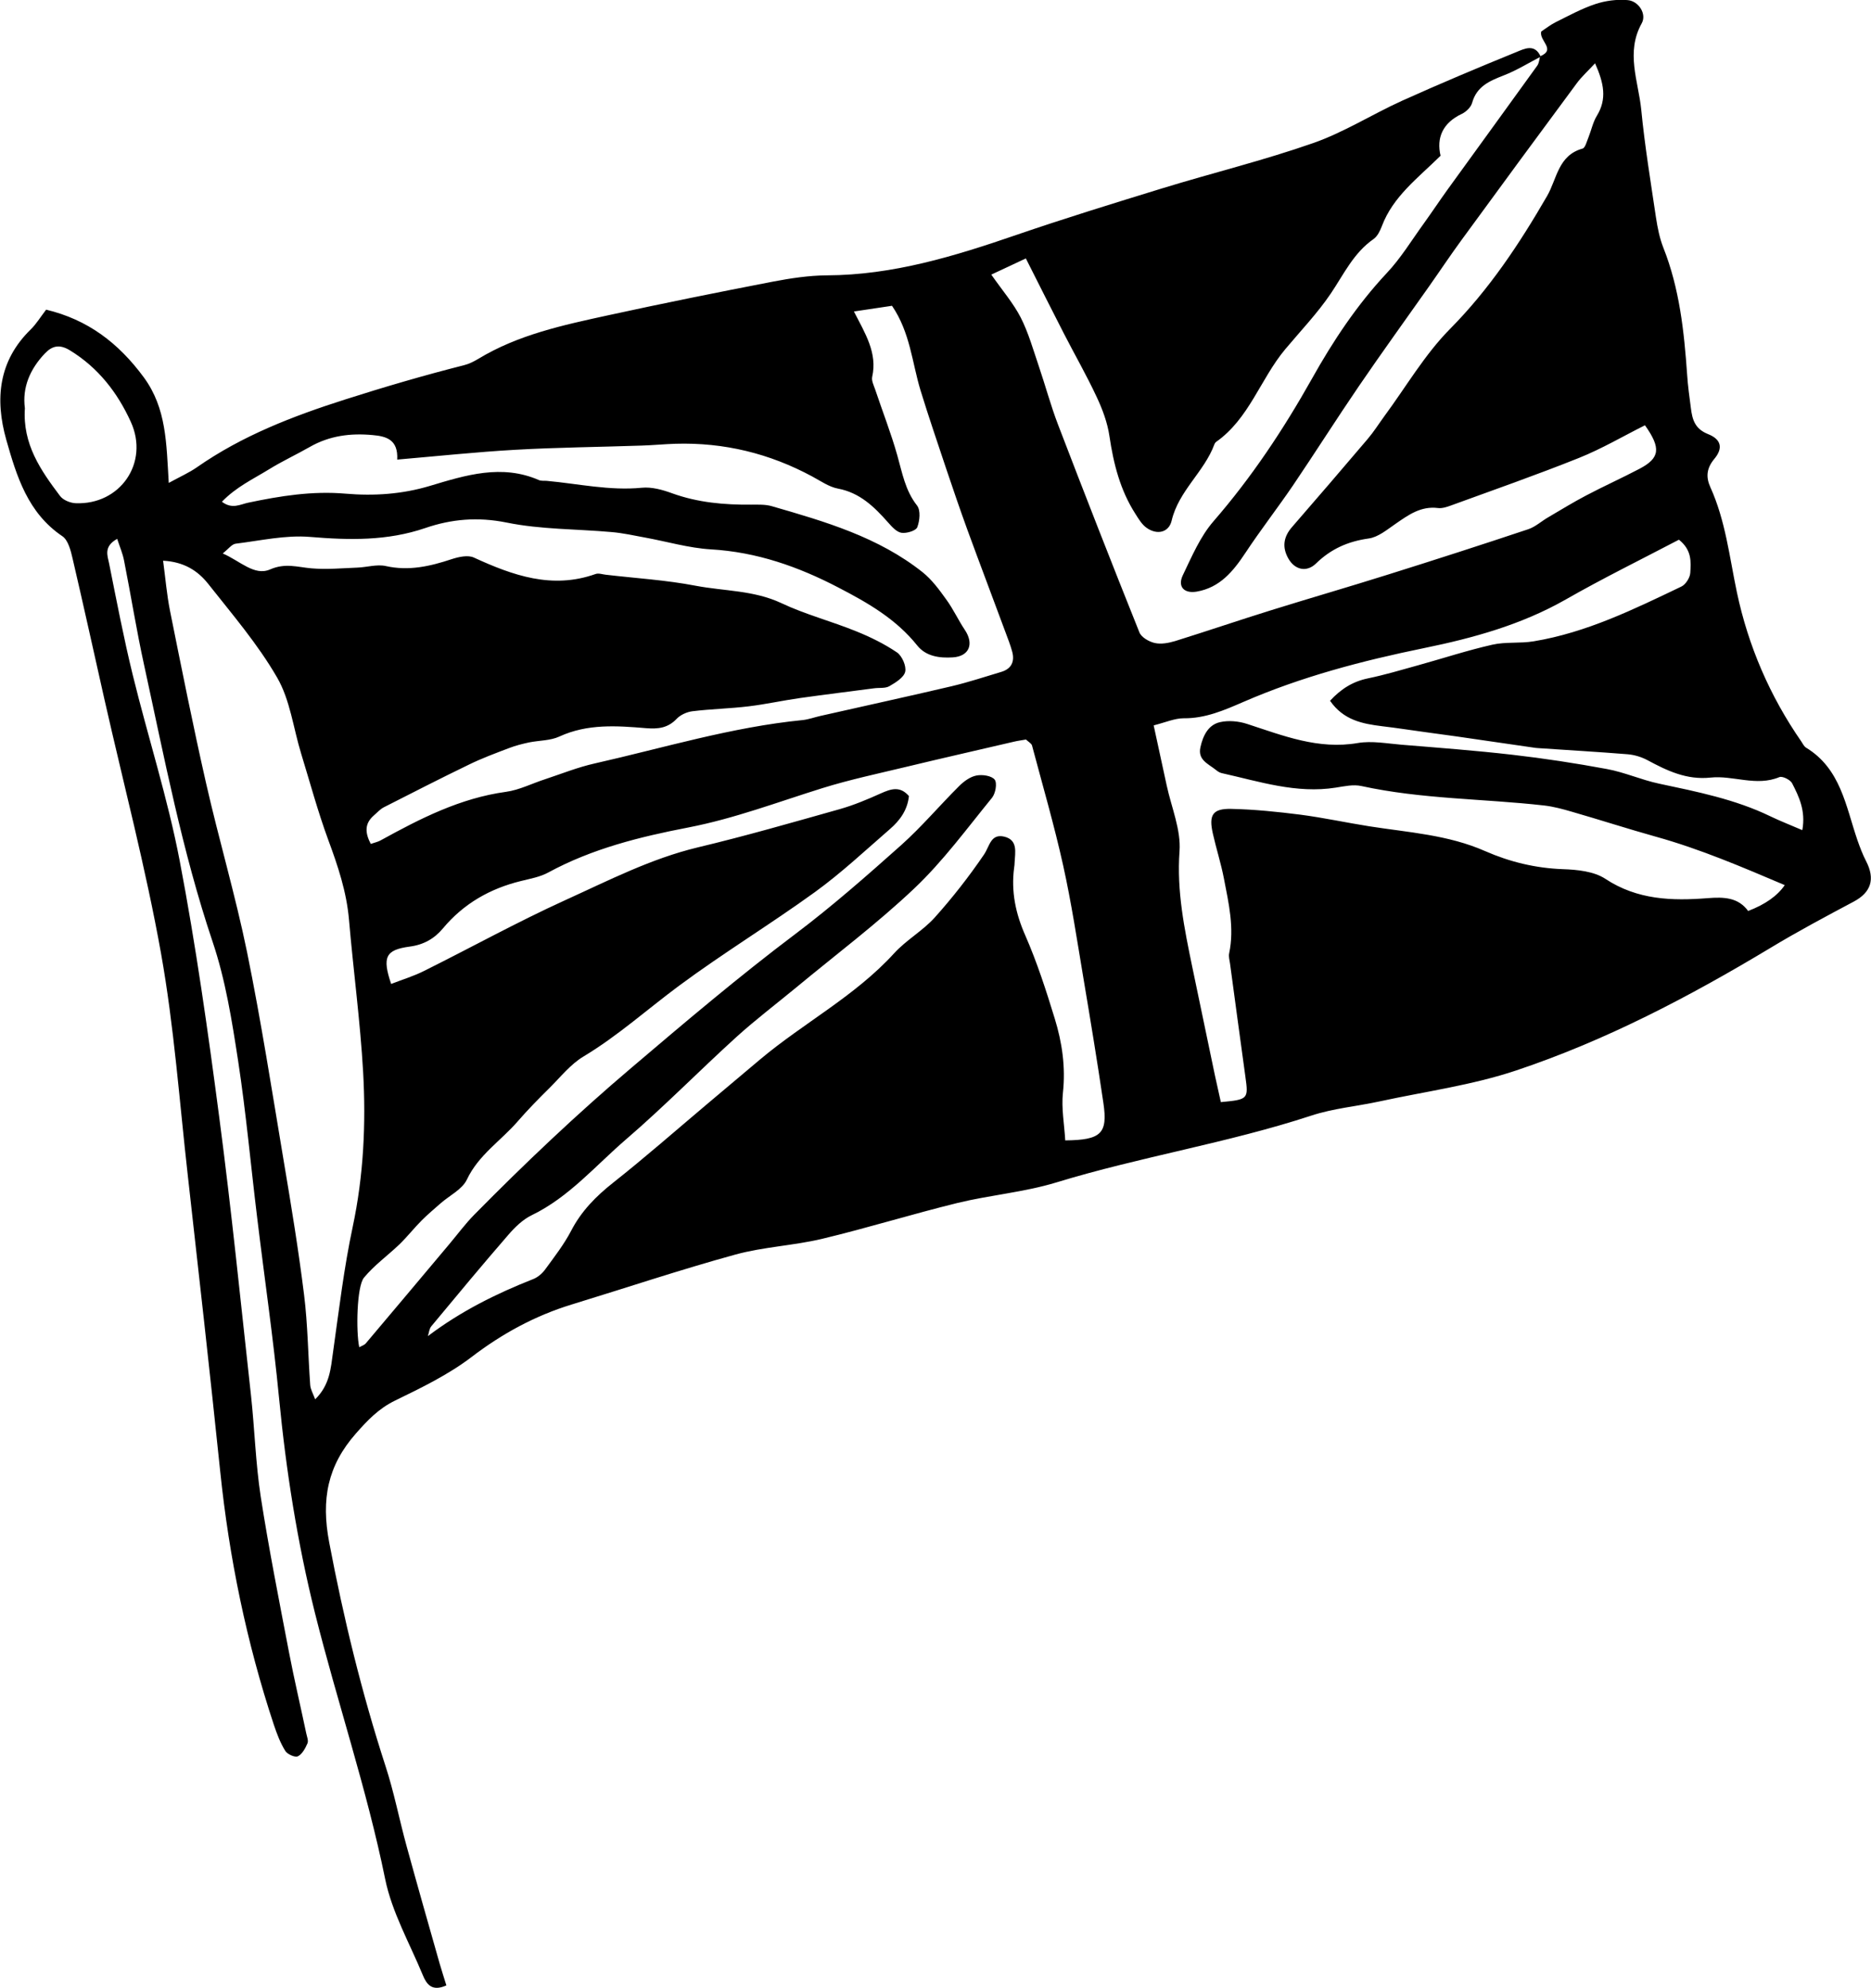 <svg viewBox="0 0 154.88 164.55" xmlns="http://www.w3.org/2000/svg" id="Layer_2"><g id="Layer_1-2"><path d="m127.49,4.66c1.36-.57-.1-1.28.09-2.05.35-.23.74-.54,1.17-.76,1.09-.54,2.16-1.13,3.3-1.51.84-.28,1.8-.41,2.69-.33.91.08,1.59,1.15,1.16,1.92-1.34,2.41-.28,4.78-.04,7.14.29,2.99.78,5.96,1.22,8.93.13.85.3,1.71.61,2.5,1.34,3.38,1.72,6.93,1.97,10.51.06.93.19,1.85.31,2.77.12.94.32,1.71,1.42,2.15,1.09.43,1.26,1.16.53,2.04-.67.8-.71,1.53-.34,2.35,1.26,2.78,1.58,5.77,2.2,8.71.94,4.44,2.73,8.59,5.33,12.34.12.18.22.4.39.51,2.87,1.74,3.29,4.84,4.25,7.64.21.6.44,1.21.73,1.77.76,1.48.4,2.57-1.02,3.33-2.33,1.24-4.66,2.48-6.91,3.84-6.7,4.03-13.62,7.66-21.04,10.14-3.64,1.22-7.52,1.74-11.3,2.56-1.89.41-3.85.58-5.67,1.18-6.92,2.27-14.14,3.4-21.1,5.53-2.66.81-5.48,1.04-8.19,1.7-3.75.92-7.45,2.07-11.21,2.97-2.36.56-4.84.66-7.17,1.3-4.55,1.25-9.03,2.75-13.54,4.13-3.04.93-5.76,2.41-8.31,4.36-1.92,1.46-4.15,2.54-6.33,3.6-1.35.66-2.27,1.63-3.23,2.72-2.34,2.66-2.89,5.43-2.21,9.01,1.19,6.28,2.69,12.44,4.66,18.51.71,2.17,1.14,4.43,1.75,6.64.89,3.24,1.81,6.47,2.73,9.7.17.59.36,1.17.56,1.82-1.2.54-1.64-.1-1.95-.85-1.09-2.64-2.56-5.21-3.12-7.97-1.52-7.46-3.97-14.65-5.81-22.01-1.46-5.85-2.39-11.78-2.97-17.78-.48-4.99-1.21-9.95-1.81-14.92-.53-4.33-.92-8.69-1.58-13-.51-3.32-1.04-6.68-2.11-9.85-2.52-7.49-3.99-15.21-5.67-22.9-.63-2.87-1.09-5.77-1.66-8.65-.11-.58-.35-1.13-.57-1.8-1.14.63-.8,1.39-.67,2.03.62,3.09,1.21,6.18,1.96,9.24,1.26,5.14,2.9,10.21,3.89,15.4,1.34,7.02,2.34,14.12,3.27,21.21,1.01,7.66,1.78,15.36,2.63,23.04.3,2.78.38,5.58.8,8.34.67,4.31,1.52,8.59,2.34,12.88.43,2.25.96,4.48,1.43,6.72.06.28.2.62.1.84-.18.41-.44.9-.8,1.07-.23.11-.87-.17-1.04-.46-.41-.66-.69-1.41-.94-2.15-2.26-6.82-3.7-13.82-4.44-20.97-.85-8.19-1.77-16.37-2.69-24.55-.69-6.12-1.13-12.28-2.21-18.33-1.26-7.04-3.09-13.98-4.67-20.96-.88-3.91-1.74-7.82-2.65-11.72-.15-.66-.37-1.53-.85-1.85-2.86-1.93-3.78-4.95-4.64-7.98-.95-3.37-.65-6.53,2.03-9.14.45-.44.78-.99,1.27-1.63,3.43.82,5.98,2.74,8.09,5.61,1.88,2.57,1.86,5.45,2.06,8.73.93-.51,1.68-.84,2.34-1.3,3.74-2.61,7.92-4.22,12.24-5.6,3.26-1.04,6.53-2,9.85-2.84.41-.1.81-.3,1.18-.52,3.31-2.01,7.03-2.8,10.74-3.61,4.54-.99,9.1-1.91,13.66-2.79,1.47-.28,2.98-.51,4.47-.52,5.47-.02,10.58-1.59,15.67-3.34,3.99-1.37,8.02-2.61,12.05-3.85,4.17-1.28,8.43-2.32,12.54-3.76,2.55-.89,4.88-2.38,7.35-3.5,3.13-1.41,6.29-2.74,9.46-4.03.66-.27,1.53-.73,2.02.38-1.02.53-2,1.14-3.06,1.55-1.17.46-2.24.9-2.62,2.28-.1.36-.5.74-.86.91-1.59.75-2.1,2-1.75,3.46-1.91,1.88-3.94,3.38-4.86,5.83-.15.39-.36.83-.68,1.06-1.66,1.15-2.47,2.92-3.55,4.52-1.11,1.64-2.5,3.09-3.78,4.62-2.05,2.46-2.98,5.75-5.73,7.67-.05.04-.09.11-.12.18-.84,2.29-2.96,3.85-3.54,6.32-.23.99-1.21,1.21-2.07.6-.39-.27-.66-.73-.92-1.14-1.27-1.97-1.82-4.16-2.16-6.45-.16-1.1-.57-2.21-1.05-3.23-.84-1.81-1.84-3.54-2.75-5.32-1.03-2-2.03-4.01-3.12-6.16-1.13.53-1.99.93-2.86,1.34.93,1.33,1.83,2.37,2.44,3.56.64,1.26,1.03,2.66,1.49,4.01.55,1.62.99,3.27,1.6,4.86,2.2,5.74,4.44,11.47,6.73,17.18.16.41.79.77,1.27.88.53.12,1.15,0,1.69-.16,2.66-.83,5.3-1.73,7.97-2.56,3.21-1,6.43-1.93,9.64-2.94,3.89-1.22,7.77-2.47,11.63-3.76.59-.2,1.09-.67,1.65-.99,1.04-.61,2.08-1.25,3.15-1.81,1.46-.77,2.96-1.44,4.42-2.21,1.66-.88,1.78-1.69.43-3.59-1.8.9-3.58,1.95-5.48,2.71-3.5,1.4-7.07,2.65-10.61,3.94-.33.12-.71.24-1.04.2-1.42-.18-2.45.57-3.52,1.31-.7.48-1.43,1.1-2.22,1.21-1.71.24-3.12.86-4.36,2.07-.78.76-1.77.53-2.3-.43-.51-.91-.4-1.76.3-2.57,2.11-2.43,4.2-4.86,6.28-7.31.51-.6.93-1.27,1.39-1.9,1.78-2.41,3.32-5.07,5.4-7.18,3.27-3.3,5.77-7.07,8.06-11.03.82-1.42.91-3.36,2.93-3.92.23-.06.35-.59.49-.92.24-.6.37-1.26.7-1.8.85-1.39.58-2.7-.15-4.34-.6.65-1.12,1.11-1.52,1.66-3.19,4.31-6.37,8.63-9.53,12.96-.93,1.27-1.8,2.58-2.71,3.87-1.93,2.74-3.9,5.46-5.79,8.23-1.85,2.71-3.61,5.49-5.45,8.21-1.28,1.88-2.68,3.68-3.93,5.57-1.02,1.54-2.12,2.9-4.06,3.23-1.04.17-1.59-.42-1.13-1.37.74-1.54,1.43-3.18,2.53-4.45,3.16-3.64,5.79-7.6,8.15-11.8,1.74-3.11,3.72-6.1,6.19-8.74,1.17-1.24,2.07-2.73,3.07-4.11.67-.93,1.3-1.88,1.97-2.81,2.47-3.42,4.96-6.83,7.42-10.25.16-.22.17-.54.25-.81Zm-56.82,21.09c.96,1.87,1.97,3.46,1.53,5.44-.07.31.12.69.24,1.03.61,1.83,1.32,3.63,1.84,5.48.41,1.44.65,2.89,1.63,4.14.31.39.23,1.26.02,1.8-.11.29-.88.52-1.3.46-.41-.06-.8-.5-1.11-.85-1.15-1.3-2.34-2.47-4.16-2.81-.74-.14-1.43-.63-2.12-1-3.54-1.91-7.31-2.83-11.33-2.71-.93.03-1.85.12-2.78.15-3.5.12-7,.15-10.5.35-3.19.18-6.37.52-9.75.81.09-1.65-.89-1.93-2.04-2.03-1.83-.17-3.56.05-5.19.98-1.12.64-2.29,1.18-3.39,1.86-1.3.8-2.72,1.46-3.89,2.68.84.64,1.51.22,2.16.08,2.66-.56,5.32-.99,8.08-.75,2.34.2,4.68.05,7-.65,2.93-.88,5.93-1.82,9.01-.47.19.08.42.04.64.06,2.62.24,5.21.83,7.87.57.82-.08,1.72.17,2.51.46,2.13.77,4.32.96,6.55.94.57,0,1.17-.03,1.71.13,4.4,1.27,8.81,2.55,12.48,5.47.76.61,1.37,1.44,1.95,2.25.58.79.99,1.7,1.54,2.52.77,1.15.37,2.18-.99,2.27-1.09.07-2.22-.07-2.95-.98-1.75-2.19-4.08-3.53-6.51-4.79-3.33-1.74-6.78-2.95-10.58-3.17-1.83-.11-3.64-.65-5.46-.98-.91-.17-1.82-.37-2.74-.45-2.91-.26-5.87-.21-8.71-.79-2.38-.48-4.56-.29-6.74.46-3.14,1.07-6.28,1-9.53.73-2.02-.17-4.1.31-6.15.56-.32.04-.6.43-1.07.81,1.45.63,2.62,1.89,3.92,1.32,1.26-.55,2.26-.19,3.41-.09,1.26.11,2.55-.01,3.82-.06.78-.03,1.61-.29,2.34-.13,1.91.43,3.68.02,5.46-.57.58-.19,1.35-.36,1.84-.13,3.23,1.48,6.47,2.64,10.07,1.36.25-.09.57.03.85.06,2.48.29,4.99.44,7.43.91,2.37.45,4.82.37,7.1,1.44,1.99.94,4.15,1.5,6.19,2.33,1.17.47,2.33,1.04,3.38,1.75.42.29.79,1.13.68,1.6-.11.48-.8.9-1.32,1.2-.34.19-.84.11-1.26.17-2.05.27-4.1.52-6.15.81-1.41.2-2.8.51-4.21.68-1.55.19-3.13.22-4.68.41-.46.06-.99.3-1.3.63-.73.76-1.52.85-2.53.77-2.41-.2-4.84-.38-7.17.69-.75.35-1.68.32-2.52.49-.55.12-1.11.26-1.63.46-1.13.43-2.27.85-3.35,1.38-2.36,1.14-4.7,2.34-7.04,3.53-.31.16-.56.45-.83.68-.78.68-.72,1.44-.25,2.35.34-.12.62-.17.85-.31,3.27-1.8,6.56-3.48,10.34-4,1.11-.15,2.17-.7,3.26-1.05,1.36-.45,2.7-.99,4.09-1.3,5.71-1.29,11.34-3.01,17.21-3.59.49-.05.97-.23,1.46-.34,3.62-.82,7.25-1.61,10.87-2.46,1.39-.33,2.75-.78,4.12-1.19.83-.25,1.12-.85.9-1.67-.15-.55-.36-1.09-.56-1.62-1.04-2.82-2.11-5.62-3.14-8.44-.61-1.68-1.19-3.37-1.76-5.07-.72-2.16-1.46-4.32-2.13-6.5-.7-2.3-.85-4.78-2.36-7-1.01.15-2.03.3-3.21.48Zm-38.29,55.69c.92-.36,1.86-.64,2.73-1.08,3.9-1.94,7.73-4.06,11.69-5.86,3.57-1.62,7.08-3.43,10.95-4.36,3.95-.94,7.86-2.07,11.77-3.17,1.16-.33,2.28-.8,3.39-1.3.83-.37,1.59-.64,2.33.22-.12,1.17-.76,2.03-1.57,2.73-2.04,1.77-4.02,3.63-6.2,5.21-3.69,2.67-7.6,5.05-11.26,7.76-2.63,1.95-5.07,4.15-7.9,5.85-1.07.64-1.9,1.69-2.8,2.59-.91.9-1.81,1.81-2.65,2.78-1.39,1.61-3.25,2.78-4.21,4.82-.39.82-1.44,1.32-2.18,1.97-.52.46-1.06.91-1.55,1.4-.64.64-1.2,1.36-1.85,1.99-.97.93-2.09,1.73-2.94,2.76-.6.71-.67,4.48-.39,5.76.19-.11.41-.17.54-.32,2.31-2.73,4.61-5.47,6.91-8.21.69-.82,1.33-1.69,2.08-2.45,4.17-4.23,8.47-8.31,13.01-12.16,4.47-3.8,8.93-7.58,13.62-11.11,3.02-2.28,5.87-4.79,8.7-7.31,1.7-1.52,3.18-3.28,4.8-4.89.39-.39.91-.77,1.43-.87.49-.1,1.26.02,1.51.34.22.29.07,1.14-.22,1.5-2.08,2.55-4.04,5.23-6.41,7.48-3.1,2.94-6.53,5.51-9.82,8.24-1.65,1.36-3.36,2.66-4.94,4.09-3.07,2.79-5.97,5.75-9.11,8.45-2.53,2.17-4.72,4.79-7.82,6.29-.75.36-1.41,1.01-1.96,1.65-2.16,2.49-4.26,5.02-6.36,7.55-.17.21-.19.54-.28.81,2.74-2.07,5.67-3.52,8.74-4.73.37-.15.73-.46.97-.79.76-1.04,1.56-2.07,2.15-3.2.85-1.64,2.06-2.86,3.49-3.99,2.63-2.08,5.16-4.3,7.72-6.46,1.48-1.24,2.95-2.49,4.43-3.73,3.61-3.03,7.86-5.24,11.09-8.78,1-1.1,2.38-1.87,3.37-2.97,1.47-1.64,2.83-3.38,4.07-5.2.48-.7.55-1.76,1.69-1.49,1.14.28.89,1.3.85,2.14,0,.14-.02.29-.04.43-.26,1.97.12,3.79.93,5.62.97,2.22,1.72,4.54,2.43,6.86.61,1.98.91,4.01.68,6.14-.14,1.3.12,2.64.19,3.95,2.98-.03,3.53-.57,3.16-3.09-.51-3.46-1.08-6.92-1.66-10.37-.52-3.1-.99-6.22-1.67-9.29-.74-3.34-1.7-6.63-2.58-9.94-.05-.17-.29-.29-.5-.49-.32.06-.67.1-1,.18-3,.7-6,1.38-8.99,2.1-2.29.55-4.6,1.04-6.85,1.74-3.69,1.15-7.29,2.52-11.11,3.26-4,.77-7.96,1.75-11.6,3.73-.68.37-1.49.51-2.25.7-2.57.63-4.75,1.87-6.47,3.93-.7.84-1.59,1.35-2.75,1.5-2,.27-2.28.87-1.53,3.09ZM13.5,46.4c.2,1.5.31,2.83.57,4.14.96,4.77,1.91,9.54,2.99,14.29,1.06,4.67,2.43,9.28,3.39,13.97,1.17,5.74,2.07,11.54,3.04,17.32.62,3.67,1.22,7.34,1.68,11.04.31,2.48.33,5,.51,7.49.03.35.23.69.41,1.17,1.22-1.2,1.29-2.56,1.48-3.91.49-3.47.9-6.96,1.63-10.38.9-4.24,1.1-8.51.86-12.8-.24-4.21-.81-8.4-1.17-12.6-.2-2.32-.92-4.46-1.72-6.62-.86-2.34-1.51-4.75-2.24-7.13-.65-2.11-.91-4.44-1.99-6.3-1.6-2.77-3.72-5.24-5.71-7.76-.84-1.06-1.98-1.82-3.73-1.91Zm135.7,22.28c.28-1.58-.28-2.74-.85-3.85-.15-.29-.8-.61-1.05-.51-1.92.8-3.83-.16-5.7.04-1.99.21-3.6-.57-5.24-1.45-.49-.26-1.06-.43-1.61-.48-2.47-.2-4.95-.34-7.43-.51-.14,0-.28-.03-.43-.05-2.11-.31-4.23-.62-6.34-.92-.85-.12-1.7-.23-2.55-.35-1.19-.16-2.38-.35-3.58-.49-1.63-.2-3.21-.5-4.32-2.11.91-.98,1.88-1.59,3.13-1.85,1.4-.29,2.77-.7,4.14-1.08,2.06-.57,4.09-1.24,6.17-1.71,1.1-.25,2.29-.09,3.42-.28,4.36-.72,8.29-2.65,12.22-4.53.36-.17.72-.74.74-1.14.05-.89.15-1.87-.94-2.74-3.09,1.62-6.29,3.19-9.37,4.95-3.67,2.09-7.66,3.19-11.72,4.02-5.13,1.05-10.16,2.37-14.97,4.46-1.57.68-3.14,1.37-4.93,1.35-.74,0-1.48.33-2.49.59.39,1.8.74,3.39,1.08,4.98.39,1.81,1.19,3.66,1.06,5.44-.24,3.29.4,6.4,1.05,9.55.63,3,1.25,6,1.88,9,.16.75.33,1.49.49,2.21,2.27-.21,2.29-.25,2.03-2.12-.43-3.11-.85-6.23-1.27-9.35-.04-.28-.13-.58-.07-.85.44-2.1-.04-4.13-.43-6.16-.24-1.26-.64-2.49-.92-3.74-.35-1.54-.03-2.08,1.51-2.05,1.92.04,3.84.24,5.74.48,1.91.25,3.79.66,5.69.96,3.24.51,6.53.7,9.61,2.06,2.03.89,4.17,1.41,6.43,1.49,1.19.04,2.57.18,3.51.8,2.65,1.75,5.53,1.83,8.46,1.6,1.37-.11,2.54-.06,3.36,1.06q2.12-.81,3.03-2.14c-3.51-1.49-6.98-2.98-10.64-4-2.33-.65-4.64-1.4-6.97-2.07-.75-.22-1.52-.43-2.3-.52-5.04-.57-10.14-.52-15.13-1.61-.67-.15-1.42.02-2.12.13-3.27.52-6.34-.51-9.45-1.2-.2-.04-.39-.19-.55-.32-.61-.47-1.44-.8-1.21-1.82.21-.95.64-1.86,1.63-2.08.7-.16,1.54-.08,2.24.15,2.98.97,5.88,2.14,9.15,1.58,1.17-.2,2.42.04,3.63.14,3.06.25,6.12.48,9.17.83,2.62.3,5.23.7,7.82,1.18,1.47.27,2.86.9,4.32,1.21,3.15.67,6.3,1.29,9.23,2.71.81.39,1.64.71,2.61,1.13ZM2.06,33.79c-.2,2.98,1.32,5.15,2.91,7.26.25.34.84.58,1.28.6,3.7.16,6.12-3.35,4.58-6.73-1.1-2.42-2.7-4.49-5.04-5.92-.85-.52-1.46-.39-2.07.25-1.24,1.3-1.89,2.83-1.66,4.54Z"></path></g></svg>